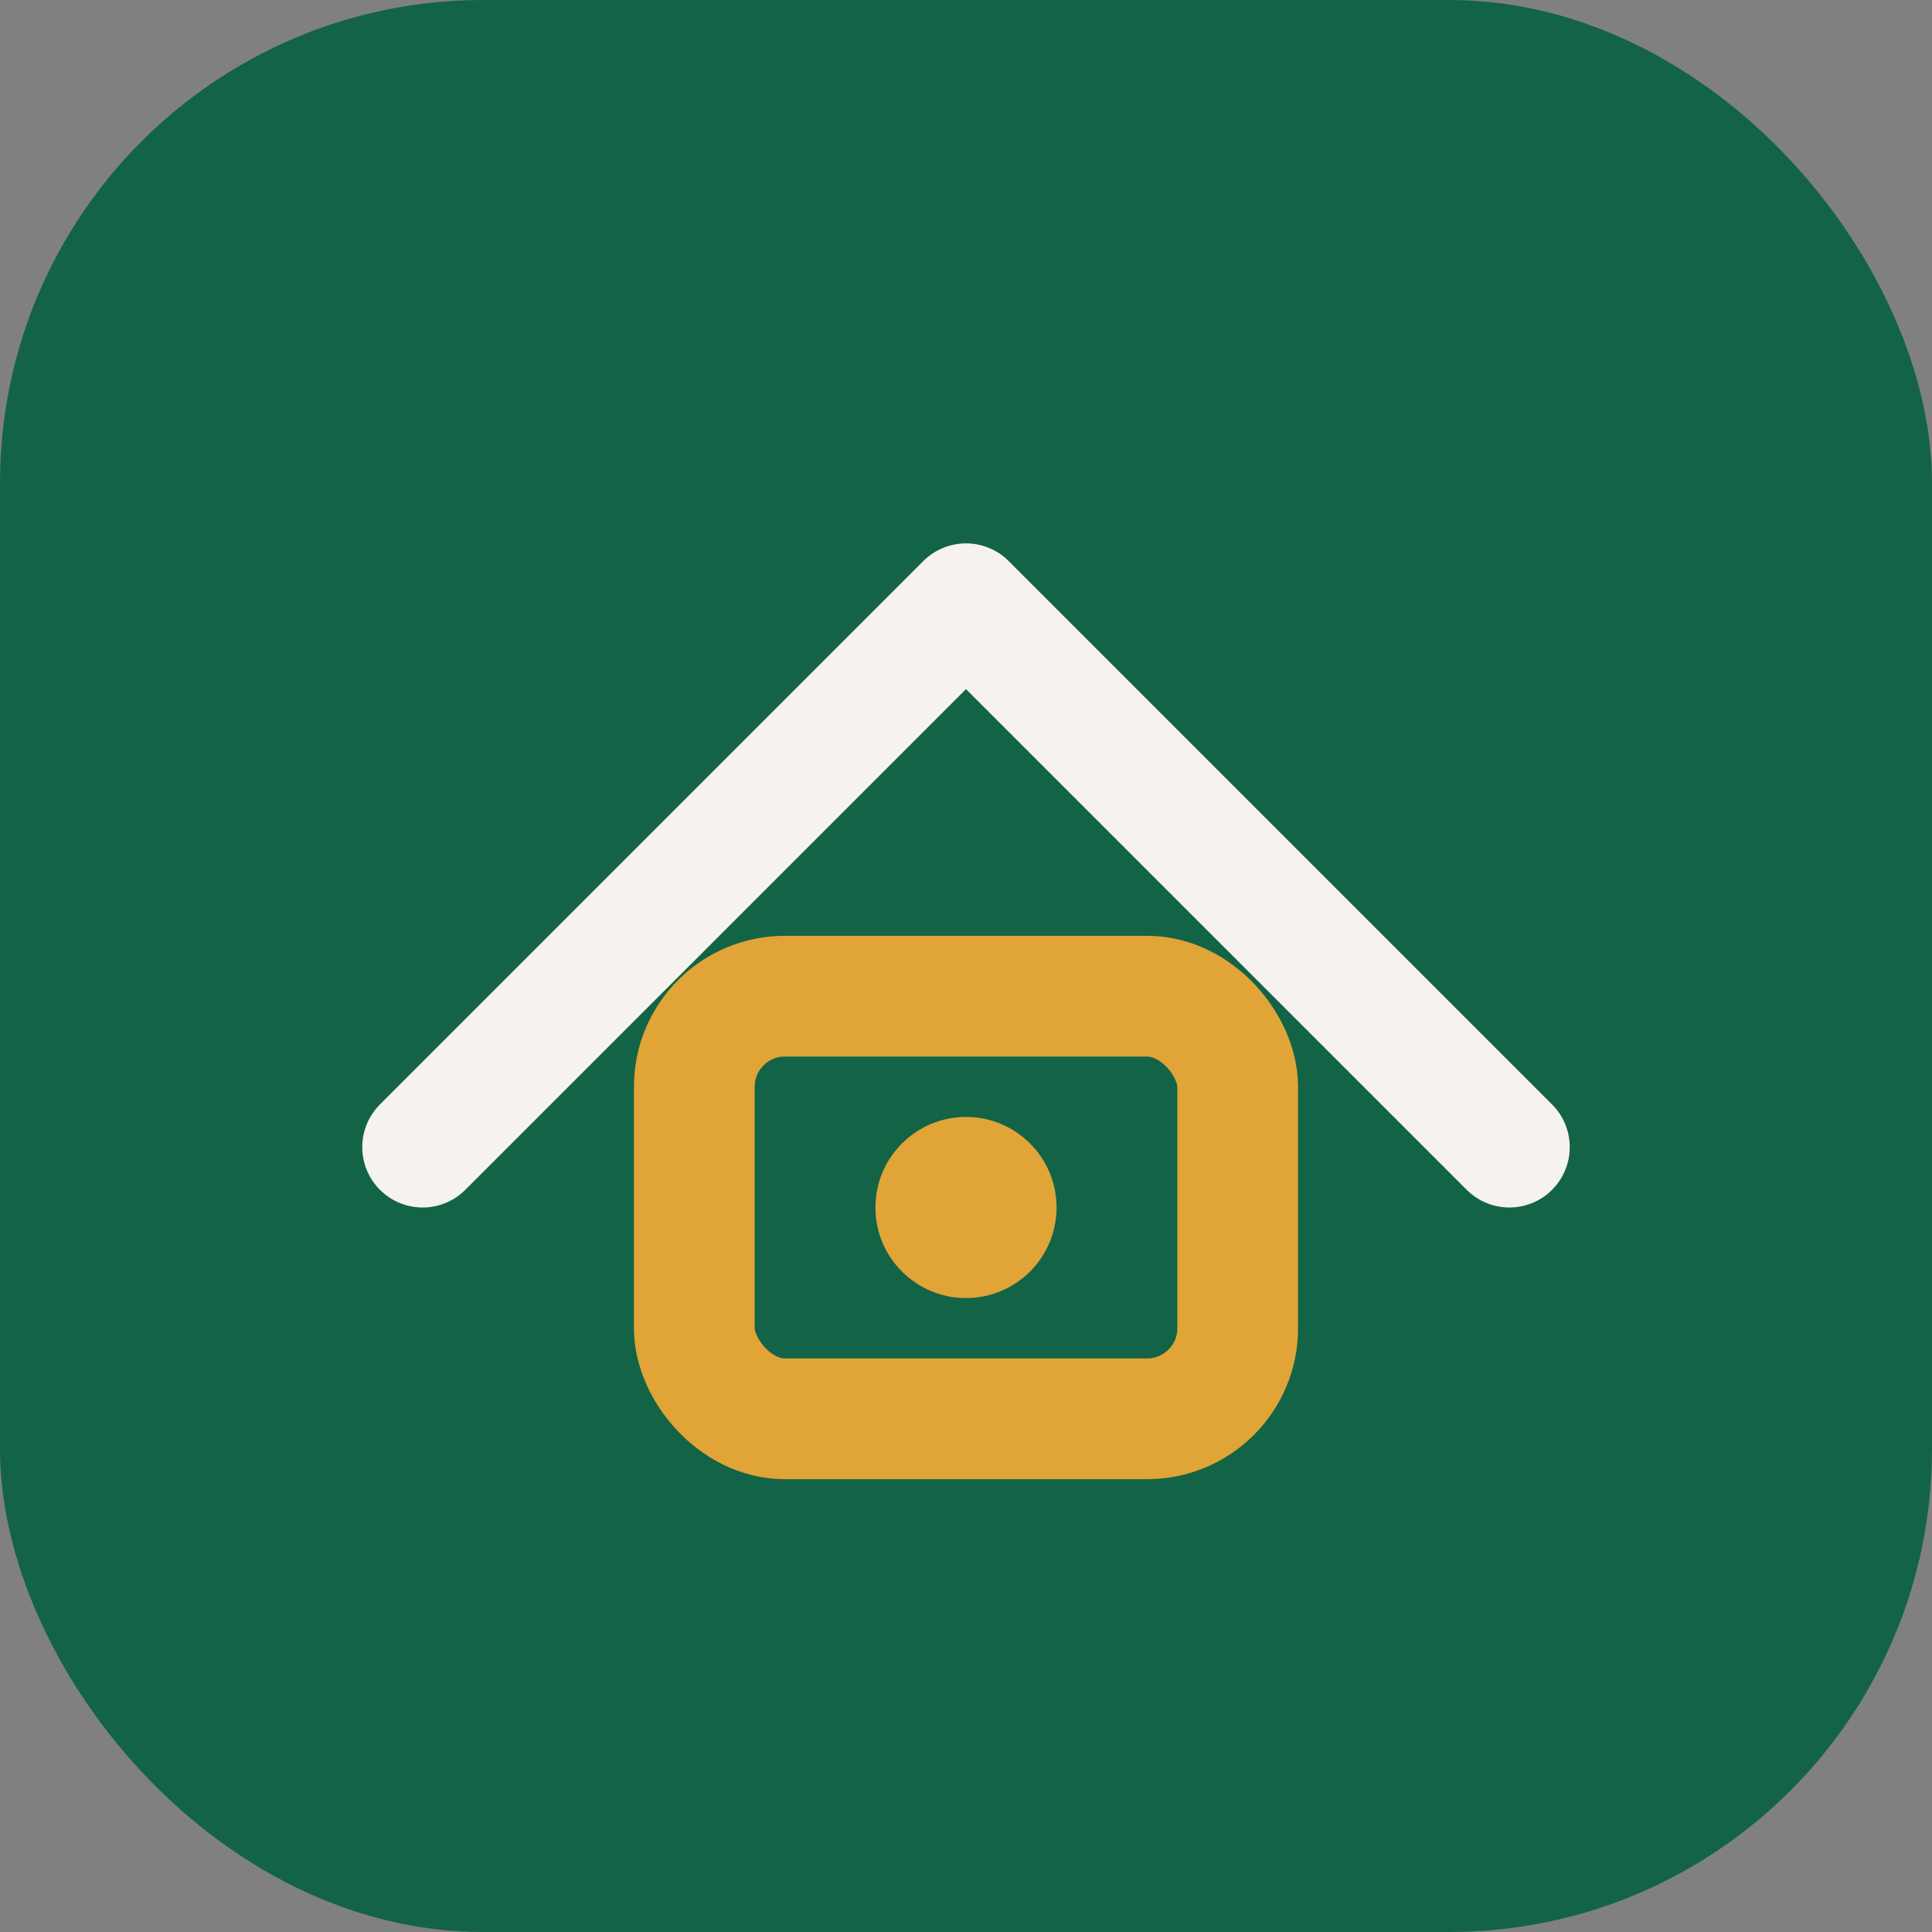 <?xml version="1.0" encoding="UTF-8"?>
<svg xmlns="http://www.w3.org/2000/svg" width="32" height="32" viewBox="0 0 32 32"><rect x="0" y="0" width="32" height="32" fill="#808080" stroke="none"/><rect width="32" height="32" rx="8" fill="#136347"/><g><path d="M7 19L16 10l9 9" fill="none" stroke="#F6F2ED" stroke-width="2" stroke-linecap="round" stroke-linejoin="round"/><rect x="11.5" y="16.5" width="9" height="7" rx="1.5" fill="none" stroke="#E0A437" stroke-width="2"/><circle cx="16" cy="20" r="1.5" fill="#E0A437"/></g></svg>